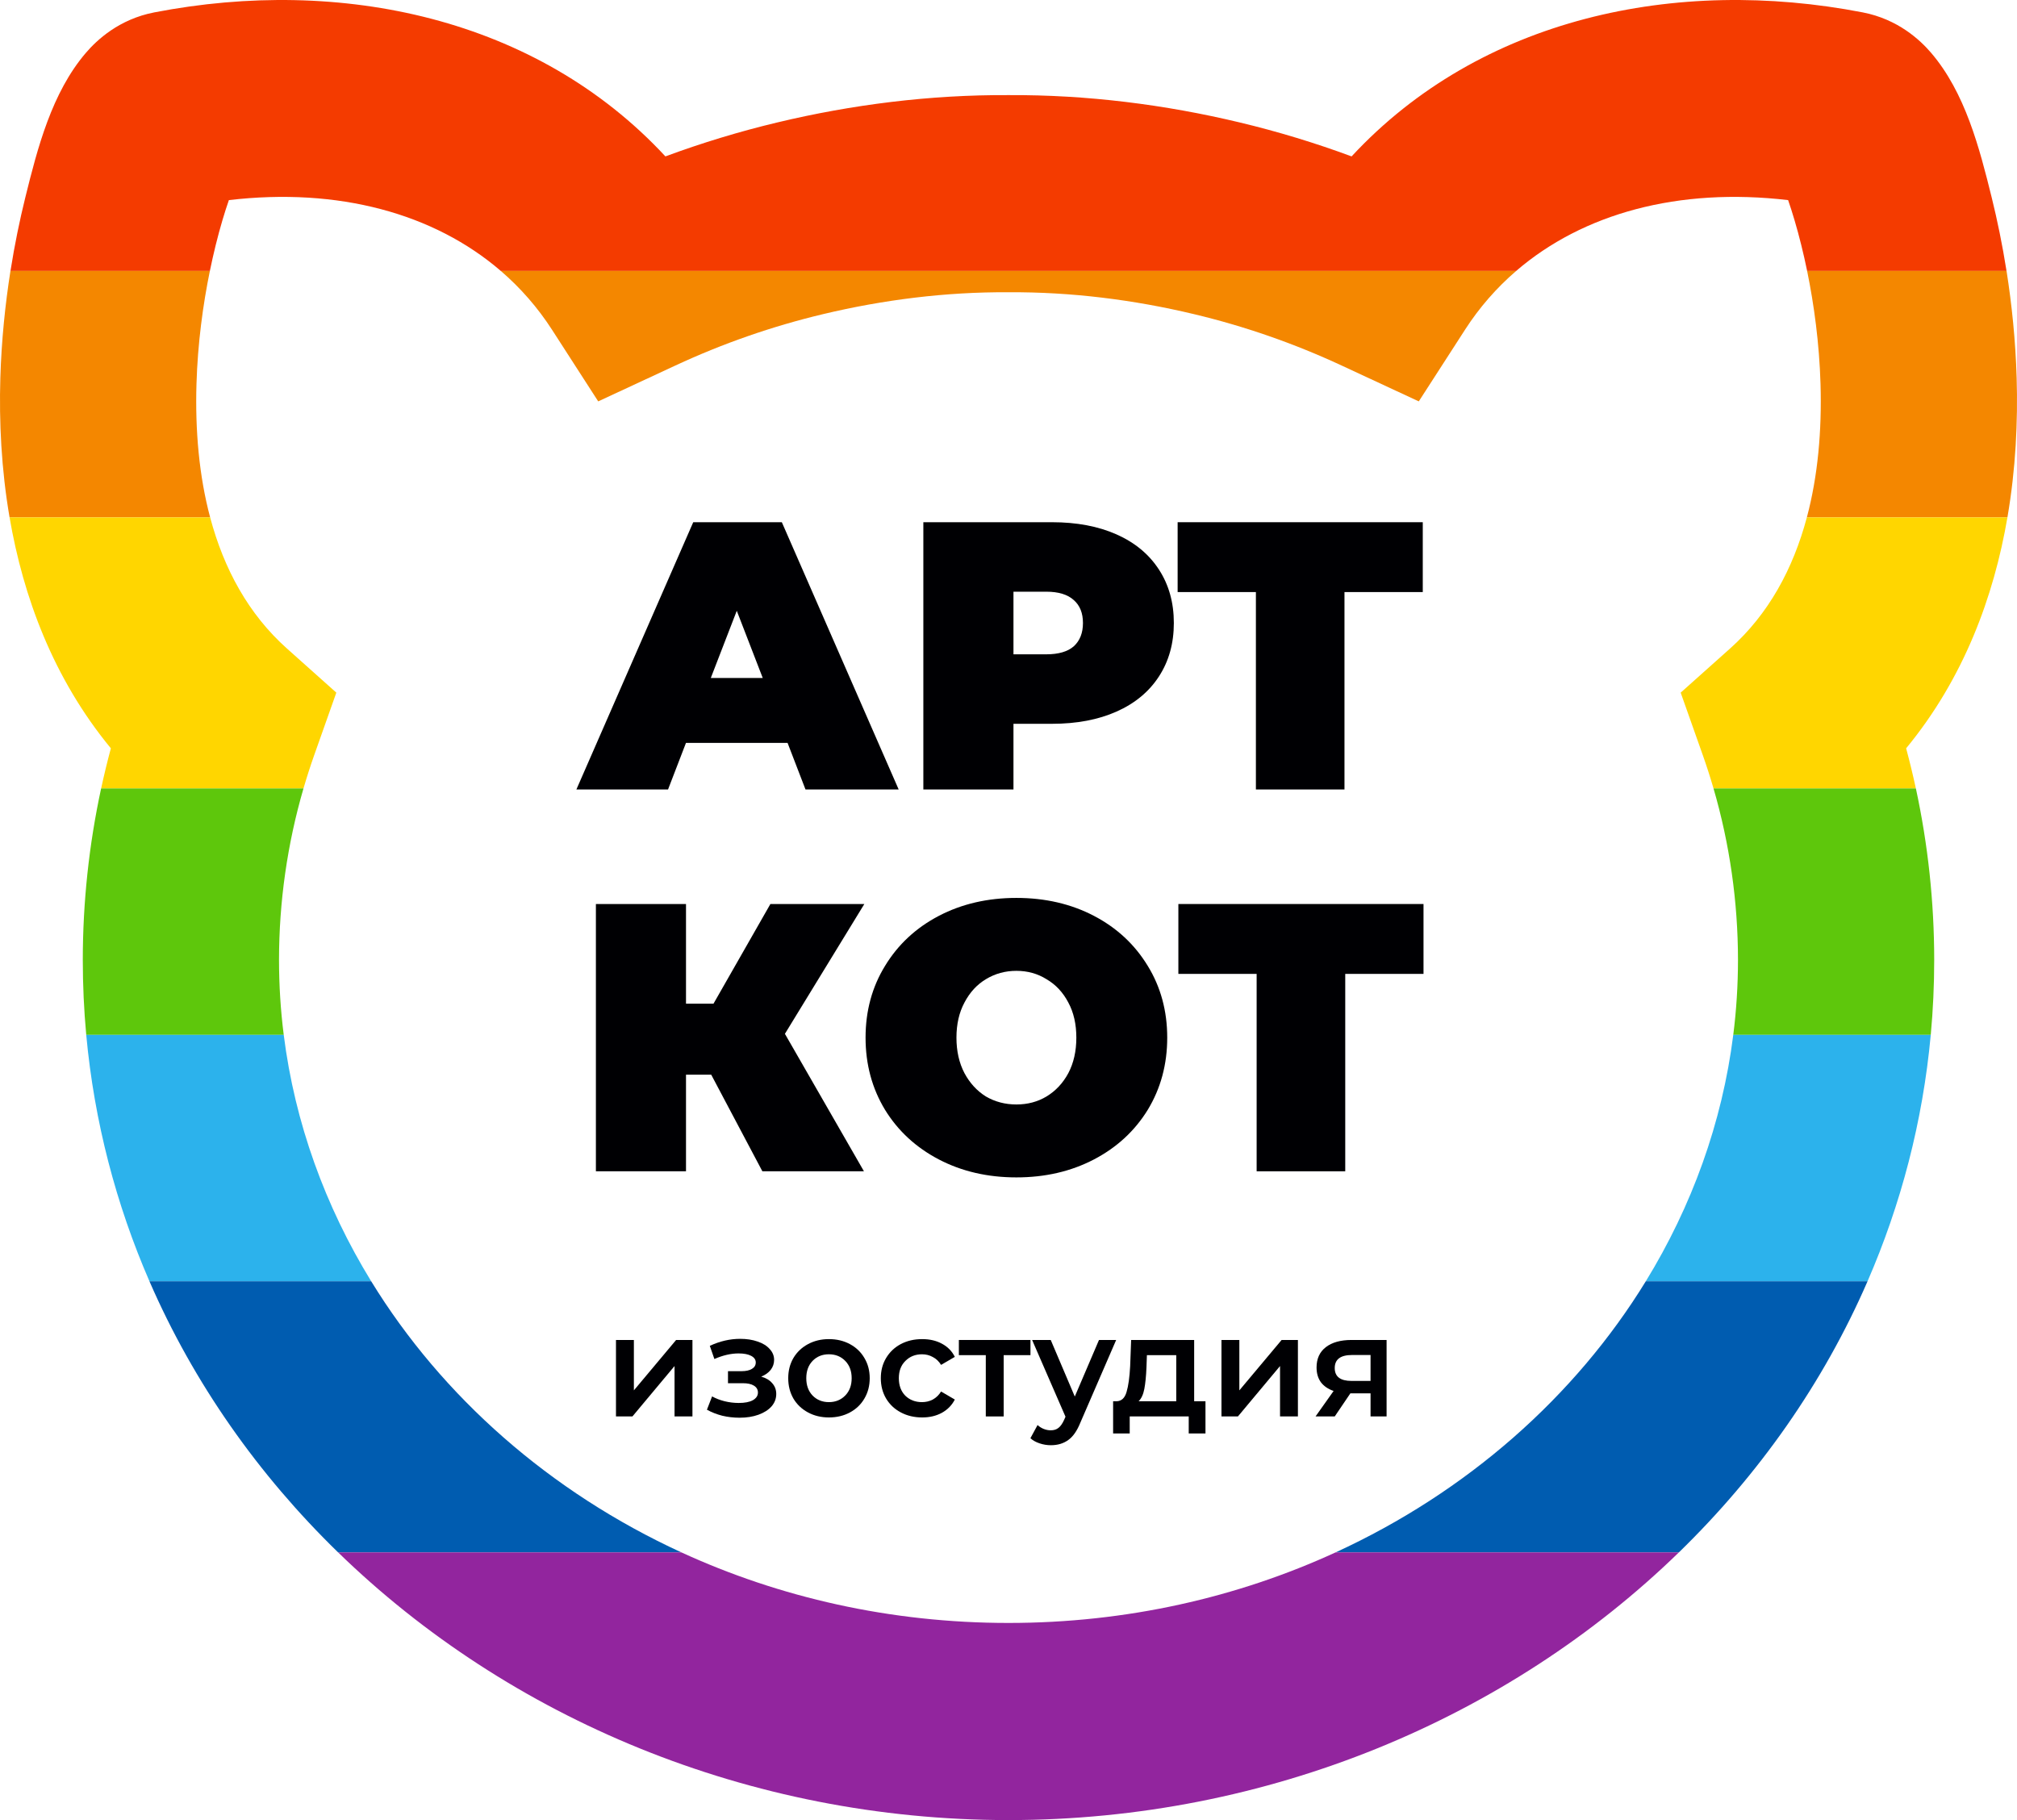 <?xml version="1.0" encoding="UTF-8"?> <svg xmlns="http://www.w3.org/2000/svg" width="82" height="74" viewBox="0 0 82 74" fill="none"> <path d="M0.426 11.016C0.595 9.944 0.803 8.942 1.027 8.036C1.526 6.017 2.106 3.767 3.491 2.149C3.941 1.623 4.842 0.781 6.27 0.504C13.855 -0.965 21.817 0.716 27.052 6.359C28.542 5.807 30.062 5.346 31.602 4.978C34.639 4.251 37.809 3.85 41 3.867C44.19 3.85 47.361 4.251 50.398 4.978C51.938 5.346 53.458 5.807 54.948 6.359C60.183 0.716 68.145 -0.965 75.73 0.504C77.158 0.781 78.059 1.623 78.509 2.149C79.894 3.767 80.474 6.017 80.973 8.036C81.197 8.942 81.405 9.944 81.574 11.016H73.468C73.393 10.652 73.314 10.302 73.231 9.97C73.052 9.246 72.865 8.627 72.695 8.136C68.239 7.612 64.353 8.679 61.638 11.016H41H20.361C17.647 8.679 13.761 7.612 9.305 8.136C9.134 8.627 8.947 9.246 8.768 9.97C8.686 10.302 8.607 10.652 8.532 11.016H0.426Z" fill="#F43B00"></path> <path d="M0.389 21.035H8.543C8.095 19.355 7.931 17.511 7.988 15.605C8.037 13.963 8.251 12.386 8.532 11.016H0.425C0.212 12.371 0.06 13.838 0.014 15.364C-0.039 17.133 0.051 19.066 0.389 21.035Z" fill="#F48700"></path> <path d="M22.439 13.402C21.858 12.502 21.16 11.704 20.361 11.016H41H61.639C60.84 11.704 60.142 12.502 59.562 13.402L57.68 16.319L54.54 14.86C52.609 13.962 50.603 13.265 48.552 12.775C46.081 12.184 43.541 11.867 40.999 11.882C38.458 11.867 35.919 12.184 33.448 12.775C31.397 13.265 29.391 13.962 27.46 14.86L24.32 16.319L22.439 13.402Z" fill="#F48700"></path> <path d="M81.611 21.035H73.457C73.905 19.355 74.069 17.511 74.012 15.605C73.963 13.963 73.749 12.386 73.468 11.016H81.575C81.788 12.371 81.94 13.838 81.986 15.364C82.039 17.133 81.949 19.066 81.611 21.035Z" fill="#F48700"></path> <path d="M73.457 21.035C72.898 23.129 71.899 24.97 70.335 26.367L68.327 28.161L69.227 30.704C69.385 31.151 69.53 31.602 69.662 32.056H77.888C77.77 31.509 77.638 30.966 77.493 30.425C79.84 27.576 81.058 24.258 81.611 21.035H73.457Z" fill="#FFD600"></path> <path d="M8.543 21.035C9.101 23.129 10.101 24.97 11.665 26.367L13.673 28.161L12.773 30.704C12.615 31.151 12.47 31.602 12.338 32.056H4.112C4.23 31.509 4.362 30.966 4.507 30.425C2.16 27.576 0.942 24.258 0.389 21.035H8.543Z" fill="#FFD600"></path> <path d="M70.465 42.075H78.494C78.587 41.072 78.634 40.053 78.634 39.024C78.633 36.677 78.382 34.34 77.889 32.056H69.662C70.32 34.315 70.655 36.664 70.657 39.028C70.656 40.056 70.592 41.073 70.465 42.075Z" fill="#5EC70C"></path> <path d="M11.535 42.075H3.506C3.413 41.072 3.366 40.053 3.366 39.024C3.367 36.677 3.618 34.34 4.111 32.056H12.338C11.68 34.315 11.345 36.664 11.343 39.028C11.344 40.056 11.408 41.073 11.535 42.075Z" fill="#5EC70C"></path> <path d="M78.494 42.075C78.168 45.607 77.281 48.969 75.924 52.094H66.909C68.777 49.049 70.013 45.656 70.465 42.075H78.494Z" fill="#2CB2EC"></path> <path d="M3.506 42.075C3.832 45.607 4.719 48.969 6.076 52.094H15.091C13.223 49.049 11.986 45.656 11.535 42.075H3.506Z" fill="#2CB2EC"></path> <path d="M75.924 52.094C74.125 56.235 71.499 59.96 68.256 63.115H54.302C59.635 60.664 64.025 56.794 66.909 52.094H75.924Z" fill="#005CB0"></path> <path d="M6.076 52.094C7.875 56.235 10.501 59.96 13.744 63.115H27.698C22.365 60.664 17.975 56.794 15.091 52.094H6.076Z" fill="#005CB0"></path> <path d="M27.699 63.115C31.684 64.946 36.195 65.985 40.999 65.985C45.805 65.985 50.316 64.946 54.301 63.115H68.255C61.316 69.864 51.55 74 40.999 74C30.449 74 20.684 69.864 13.745 63.115H27.699Z" fill="#92259E"></path> <path fill-rule="evenodd" clip-rule="evenodd" d="M27.888 30.204H32.018L32.747 32.098H36.535L31.785 21.232H28.183L23.433 32.098H27.159L27.888 30.204ZM29.953 24.833L31.009 27.565H28.897L29.953 24.833Z" fill="#000003"></path> <path fill-rule="evenodd" clip-rule="evenodd" d="M45.393 21.728C44.648 21.397 43.773 21.232 42.77 21.232H37.538V32.098H41.202V29.428H42.77C43.773 29.428 44.648 29.262 45.393 28.931C46.138 28.6 46.713 28.124 47.116 27.503C47.52 26.882 47.722 26.158 47.722 25.33C47.722 24.502 47.52 23.777 47.116 23.157C46.713 22.535 46.138 22.059 45.393 21.728ZM43.654 26.277C43.406 26.494 43.033 26.603 42.537 26.603H41.202V24.057H42.537C43.033 24.057 43.406 24.171 43.654 24.398C43.903 24.616 44.027 24.926 44.027 25.33C44.027 25.733 43.903 26.049 43.654 26.277Z" fill="#000003"></path> <path d="M54.659 24.072H57.842V21.232H47.876V24.072H51.058V32.098H54.659V24.072Z" fill="#000003"></path> <path d="M35.123 47.622L31.91 42.033L35.139 36.755H31.32L29.007 40.807H27.889V36.755H24.226V47.622H27.889V43.694H28.914L30.994 47.622H35.123Z" fill="#000003"></path> <path fill-rule="evenodd" clip-rule="evenodd" d="M38.17 47.141C39.101 47.627 40.152 47.87 41.321 47.87C42.491 47.87 43.541 47.627 44.472 47.141C45.404 46.654 46.133 45.981 46.661 45.123C47.189 44.253 47.453 43.275 47.453 42.188C47.453 41.102 47.189 40.129 46.661 39.27C46.133 38.401 45.404 37.723 44.472 37.236C43.541 36.75 42.491 36.507 41.321 36.507C40.152 36.507 39.101 36.75 38.17 37.236C37.238 37.723 36.509 38.401 35.981 39.27C35.453 40.129 35.189 41.102 35.189 42.188C35.189 43.275 35.453 44.253 35.981 45.123C36.509 45.981 37.238 46.654 38.17 47.141ZM42.547 44.579C42.185 44.797 41.776 44.905 41.321 44.905C40.866 44.905 40.452 44.797 40.079 44.579C39.717 44.352 39.427 44.036 39.21 43.632C38.993 43.218 38.884 42.737 38.884 42.188C38.884 41.64 38.993 41.164 39.21 40.76C39.427 40.346 39.717 40.031 40.079 39.813C40.452 39.586 40.866 39.472 41.321 39.472C41.776 39.472 42.185 39.586 42.547 39.813C42.92 40.031 43.215 40.346 43.432 40.76C43.65 41.164 43.758 41.64 43.758 42.188C43.758 42.737 43.65 43.218 43.432 43.632C43.215 44.036 42.92 44.352 42.547 44.579Z" fill="#000003"></path> <path d="M54.69 39.596H57.872V36.755H47.906V39.596H51.088V47.622H54.69V39.596Z" fill="#000003"></path> <path d="M25.77 54.48H25.042V57.589H25.711L27.423 55.54V57.589H28.151V54.48H27.487L25.77 56.529V54.48Z" fill="#000003"></path> <path d="M31.395 56.238C31.29 56.114 31.141 56.025 30.947 55.97C31.11 55.904 31.238 55.813 31.331 55.697C31.424 55.577 31.471 55.441 31.471 55.289C31.471 55.122 31.41 54.975 31.29 54.847C31.174 54.715 31.011 54.614 30.801 54.544C30.591 54.47 30.355 54.434 30.091 54.434C29.676 54.434 29.264 54.529 28.857 54.719L29.043 55.254C29.388 55.103 29.716 55.027 30.027 55.027C30.244 55.027 30.415 55.06 30.539 55.126C30.663 55.192 30.725 55.282 30.725 55.394C30.725 55.507 30.673 55.594 30.568 55.656C30.467 55.718 30.326 55.749 30.143 55.749H29.596V56.238H30.201C30.395 56.238 30.545 56.271 30.65 56.337C30.758 56.403 30.813 56.496 30.813 56.617C30.813 56.748 30.743 56.853 30.603 56.931C30.467 57.005 30.277 57.041 30.033 57.041C29.843 57.041 29.652 57.018 29.462 56.972C29.272 56.925 29.101 56.859 28.95 56.774L28.74 57.315C28.927 57.42 29.134 57.501 29.363 57.56C29.592 57.614 29.827 57.641 30.068 57.641C30.355 57.641 30.611 57.6 30.836 57.519C31.061 57.437 31.238 57.325 31.366 57.181C31.494 57.034 31.558 56.865 31.558 56.675C31.558 56.504 31.503 56.358 31.395 56.238Z" fill="#000003"></path> <path fill-rule="evenodd" clip-rule="evenodd" d="M32.849 57.426C33.101 57.562 33.384 57.63 33.698 57.63C34.017 57.63 34.302 57.562 34.554 57.426C34.806 57.29 35.002 57.102 35.142 56.861C35.286 56.617 35.358 56.341 35.358 56.034C35.358 55.728 35.286 55.454 35.142 55.214C35.002 54.973 34.806 54.785 34.554 54.649C34.302 54.513 34.017 54.445 33.698 54.445C33.384 54.445 33.101 54.513 32.849 54.649C32.596 54.785 32.398 54.973 32.255 55.214C32.115 55.454 32.045 55.728 32.045 56.034C32.045 56.341 32.115 56.617 32.255 56.861C32.398 57.102 32.596 57.29 32.849 57.426ZM34.362 56.739C34.187 56.917 33.966 57.007 33.698 57.007C33.431 57.007 33.209 56.917 33.035 56.739C32.864 56.56 32.779 56.325 32.779 56.034C32.779 55.743 32.864 55.509 33.035 55.33C33.209 55.151 33.431 55.062 33.698 55.062C33.966 55.062 34.187 55.151 34.362 55.33C34.537 55.509 34.624 55.743 34.624 56.034C34.624 56.325 34.537 56.56 34.362 56.739Z" fill="#000003"></path> <path d="M36.624 57.426C36.88 57.562 37.169 57.63 37.491 57.63C37.794 57.63 38.059 57.567 38.288 57.443C38.521 57.315 38.698 57.135 38.818 56.902L38.259 56.576C38.17 56.719 38.058 56.828 37.922 56.902C37.79 56.972 37.644 57.007 37.485 57.007C37.21 57.007 36.983 56.919 36.804 56.745C36.629 56.566 36.542 56.329 36.542 56.034C36.542 55.739 36.631 55.505 36.81 55.33C36.988 55.151 37.214 55.062 37.485 55.062C37.644 55.062 37.79 55.099 37.922 55.173C38.058 55.243 38.17 55.349 38.259 55.493L38.818 55.167C38.702 54.934 38.527 54.756 38.294 54.632C38.065 54.507 37.798 54.445 37.491 54.445C37.165 54.445 36.874 54.513 36.618 54.649C36.365 54.785 36.168 54.973 36.024 55.214C35.88 55.454 35.809 55.728 35.809 56.034C35.809 56.341 35.88 56.617 36.024 56.861C36.168 57.102 36.367 57.29 36.624 57.426Z" fill="#000003"></path> <path d="M40.804 55.097H41.893V54.48H38.982V55.097H40.077V57.589H40.804V55.097Z" fill="#000003"></path> <path d="M43.922 57.839L45.377 54.48H44.679L43.695 56.78L42.717 54.48H41.96L43.317 57.6L43.264 57.723C43.194 57.878 43.117 57.989 43.032 58.054C42.95 58.12 42.845 58.153 42.717 58.153C42.62 58.153 42.523 58.134 42.426 58.095C42.333 58.056 42.251 58.004 42.182 57.938L41.891 58.474C41.987 58.563 42.112 58.633 42.263 58.683C42.414 58.734 42.568 58.759 42.723 58.759C42.998 58.759 43.233 58.689 43.427 58.549C43.621 58.413 43.786 58.177 43.922 57.839Z" fill="#000003"></path> <path fill-rule="evenodd" clip-rule="evenodd" d="M49.008 58.282V56.972H48.548V54.48H45.986L45.946 55.545C45.922 55.996 45.874 56.345 45.8 56.593C45.73 56.838 45.596 56.964 45.399 56.972H45.253V58.282H45.928V57.589H48.327V58.282H49.008ZM46.522 56.471C46.565 56.246 46.594 55.955 46.609 55.598L46.627 55.097H47.82V56.972H46.289C46.402 56.863 46.479 56.696 46.522 56.471Z" fill="#000003"></path> <path d="M50.385 54.48H49.658V57.589H50.327L52.039 55.54V57.589H52.766V54.48H52.103L50.385 56.529V54.48Z" fill="#000003"></path> <path fill-rule="evenodd" clip-rule="evenodd" d="M55.719 57.589H56.371V54.48H54.944C54.502 54.48 54.155 54.577 53.902 54.771C53.65 54.965 53.524 55.241 53.524 55.598C53.524 55.835 53.582 56.034 53.699 56.197C53.819 56.357 53.992 56.475 54.217 56.553L53.483 57.589H54.263L54.898 56.651H55.719V57.589ZM54.263 55.621C54.263 55.268 54.498 55.091 54.968 55.091H55.719V56.145H54.944C54.49 56.145 54.263 55.97 54.263 55.621Z" fill="#000003"></path> </svg> 